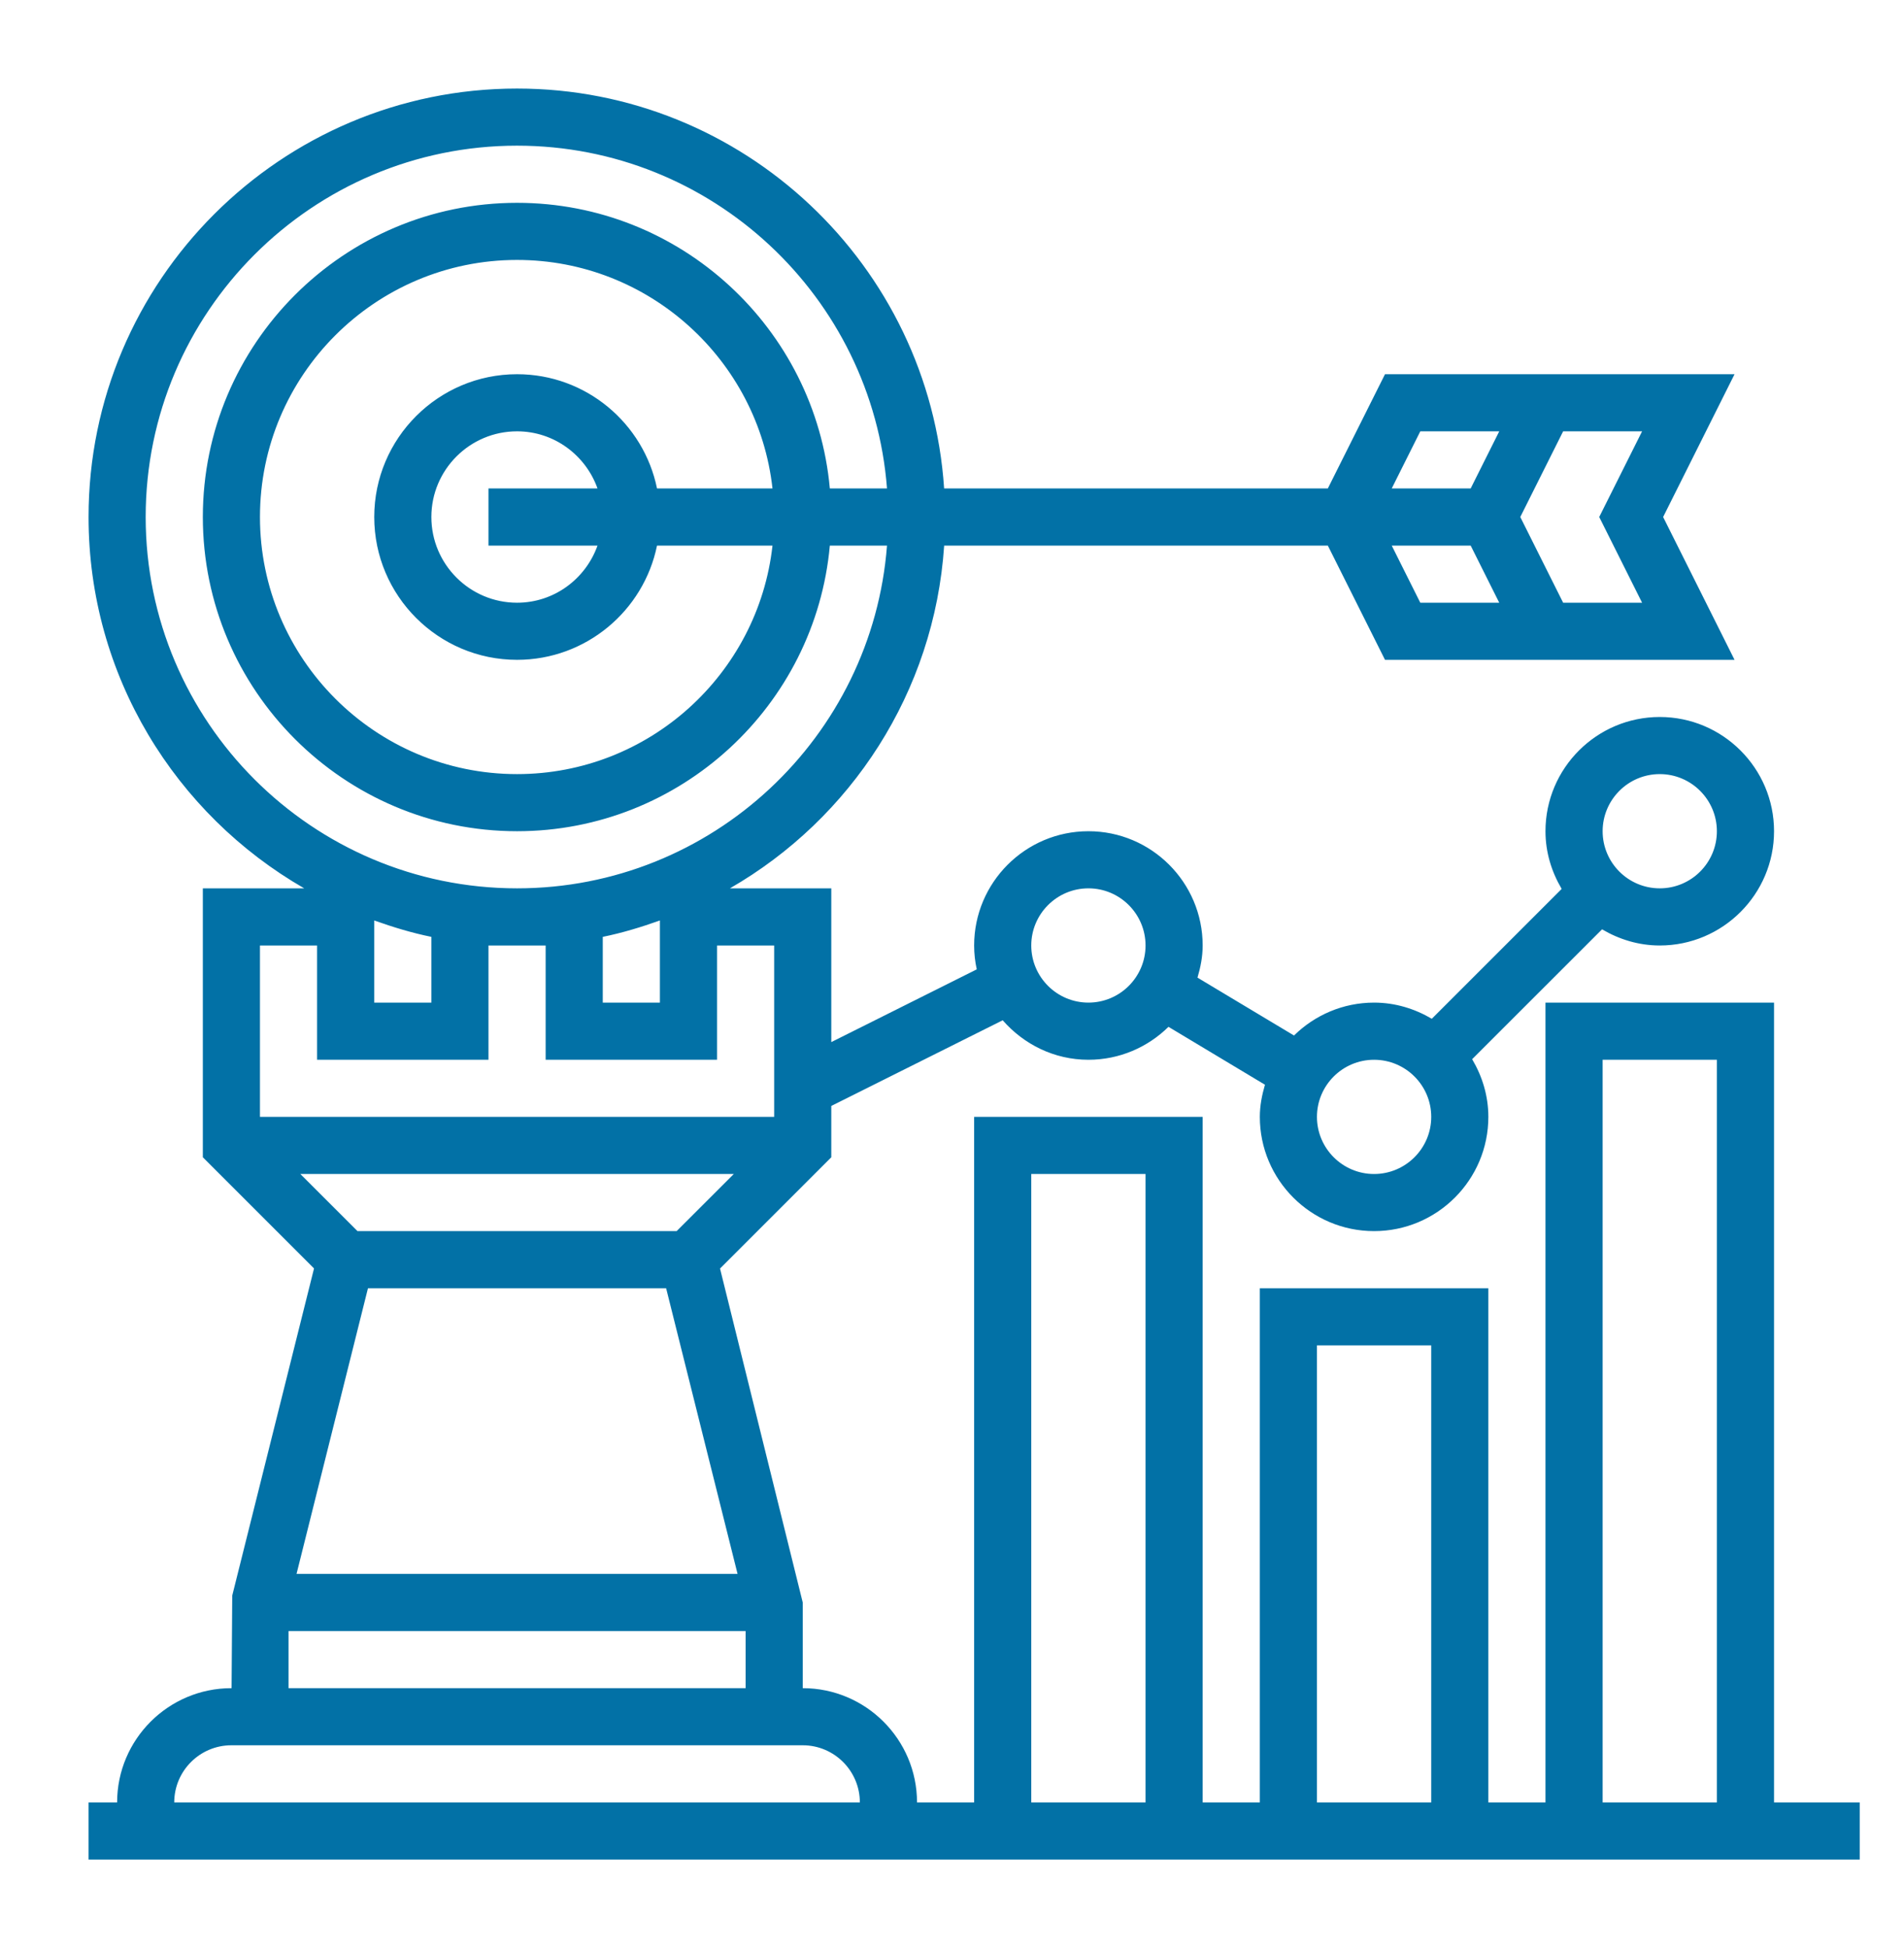 <svg width="43" height="44" viewBox="0 0 43 44" fill="none" xmlns="http://www.w3.org/2000/svg">
<path d="M40.065 40.71V22.645H34.903V40.71H33.613V29.097H28.452V40.71H27.161V25.226H22V40.71H20.71C20.71 39.286 19.552 38.129 18.129 38.129V36.194L16.261 28.651L18.774 26.138V24.979L22.645 23.044C23.119 23.586 23.806 23.936 24.581 23.936C25.285 23.936 25.923 23.651 26.389 23.192L28.568 24.5C28.5 24.732 28.452 24.972 28.452 25.226C28.452 26.649 29.609 27.806 31.032 27.806C32.456 27.806 33.613 26.649 33.613 25.226C33.613 24.748 33.474 24.307 33.247 23.923L36.181 20.99C36.565 21.216 37.007 21.355 37.484 21.355C38.907 21.355 40.065 20.197 40.065 18.774C40.065 17.351 38.907 16.194 37.484 16.194C36.061 16.194 34.903 17.351 34.903 18.774C34.903 19.252 35.042 19.693 35.269 20.077L32.336 23.01C31.951 22.784 31.51 22.645 31.032 22.645C30.328 22.645 29.69 22.93 29.224 23.388L27.044 22.081C27.113 21.849 27.161 21.608 27.161 21.355C27.161 19.932 26.004 18.774 24.581 18.774C23.157 18.774 22 19.932 22 21.355C22 21.54 22.021 21.72 22.059 21.894L18.774 23.537V20.064H16.485C19.213 18.494 21.102 15.636 21.323 12.323H29.988L31.279 14.903H39.173L37.56 11.677L39.173 8.452H31.279L29.988 11.032H21.322C20.988 5.997 16.796 2 11.677 2C6.341 2 2 6.341 2 11.677C2 15.263 3.965 18.393 6.87 20.064H4.581V26.138L7.092 28.649L5.245 36.037L5.23 38.129H5.226C3.803 38.129 2.645 39.286 2.645 40.71H2V42H42V40.71H40.065ZM37.484 17.484C38.196 17.484 38.774 18.063 38.774 18.774C38.774 19.486 38.196 20.064 37.484 20.064C36.772 20.064 36.194 19.486 36.194 18.774C36.194 18.063 36.772 17.484 37.484 17.484ZM31.032 23.936C31.744 23.936 32.323 24.514 32.323 25.226C32.323 25.937 31.744 26.516 31.032 26.516C30.321 26.516 29.742 25.937 29.742 25.226C29.742 24.514 30.321 23.936 31.032 23.936ZM24.581 20.064C25.292 20.064 25.871 20.643 25.871 21.355C25.871 22.067 25.292 22.645 24.581 22.645C23.869 22.645 23.29 22.067 23.29 21.355C23.29 20.643 23.869 20.064 24.581 20.064ZM8.074 27.806L6.783 26.516H16.572L15.281 27.806H8.074ZM8.31 29.097H15.044L16.657 35.548H6.697L8.31 29.097ZM13.613 21.16C14.056 21.07 14.484 20.939 14.903 20.79V22.645H13.613V21.16ZM31.431 12.323H33.214L33.859 13.613H32.076L31.431 12.323ZM37.085 13.613H35.302L34.334 11.677L35.302 9.742H37.085L36.117 11.677L37.085 13.613ZM32.076 9.742H33.859L33.214 11.032H31.431L32.076 9.742ZM3.29 11.677C3.29 7.053 7.053 3.29 11.677 3.29C16.084 3.29 19.7 6.709 20.032 11.032H18.741C18.414 7.421 15.373 4.581 11.677 4.581C7.765 4.581 4.581 7.765 4.581 11.677C4.581 15.59 7.765 18.774 11.677 18.774C15.373 18.774 18.414 15.934 18.741 12.323H20.032C19.7 16.646 16.084 20.064 11.677 20.064C7.053 20.064 3.29 16.302 3.29 11.677ZM14.838 11.032C14.538 9.562 13.236 8.452 11.677 8.452C9.899 8.452 8.452 9.899 8.452 11.677C8.452 13.456 9.899 14.903 11.677 14.903C13.235 14.903 14.538 13.793 14.838 12.323H17.446C17.124 15.221 14.661 17.484 11.677 17.484C8.475 17.484 5.871 14.879 5.871 11.677C5.871 8.475 8.475 5.871 11.677 5.871C14.661 5.871 17.124 8.134 17.446 11.032H14.838ZM13.494 12.323C13.227 13.072 12.517 13.613 11.677 13.613C10.61 13.613 9.742 12.745 9.742 11.677C9.742 10.61 10.61 9.742 11.677 9.742C12.517 9.742 13.227 10.283 13.494 11.032H11.032V12.323H13.494ZM9.742 21.16V22.645H8.452V20.79C8.871 20.939 9.299 21.07 9.742 21.16ZM7.161 21.355V23.936H11.032V21.355H12.323V23.936H16.194V21.355H17.484V25.226H5.871V21.355H7.161ZM6.516 36.839H16.839V38.129H6.516V36.839ZM5.226 39.419H18.129C18.841 39.419 19.419 39.998 19.419 40.71H3.935C3.935 39.998 4.514 39.419 5.226 39.419ZM36.194 23.936H38.774V40.71H36.194V23.936ZM29.742 30.387H32.323V40.71H29.742V30.387ZM23.29 26.516H25.871V40.71H23.29V26.516Z" fill="#0271A6"/>
</svg>
